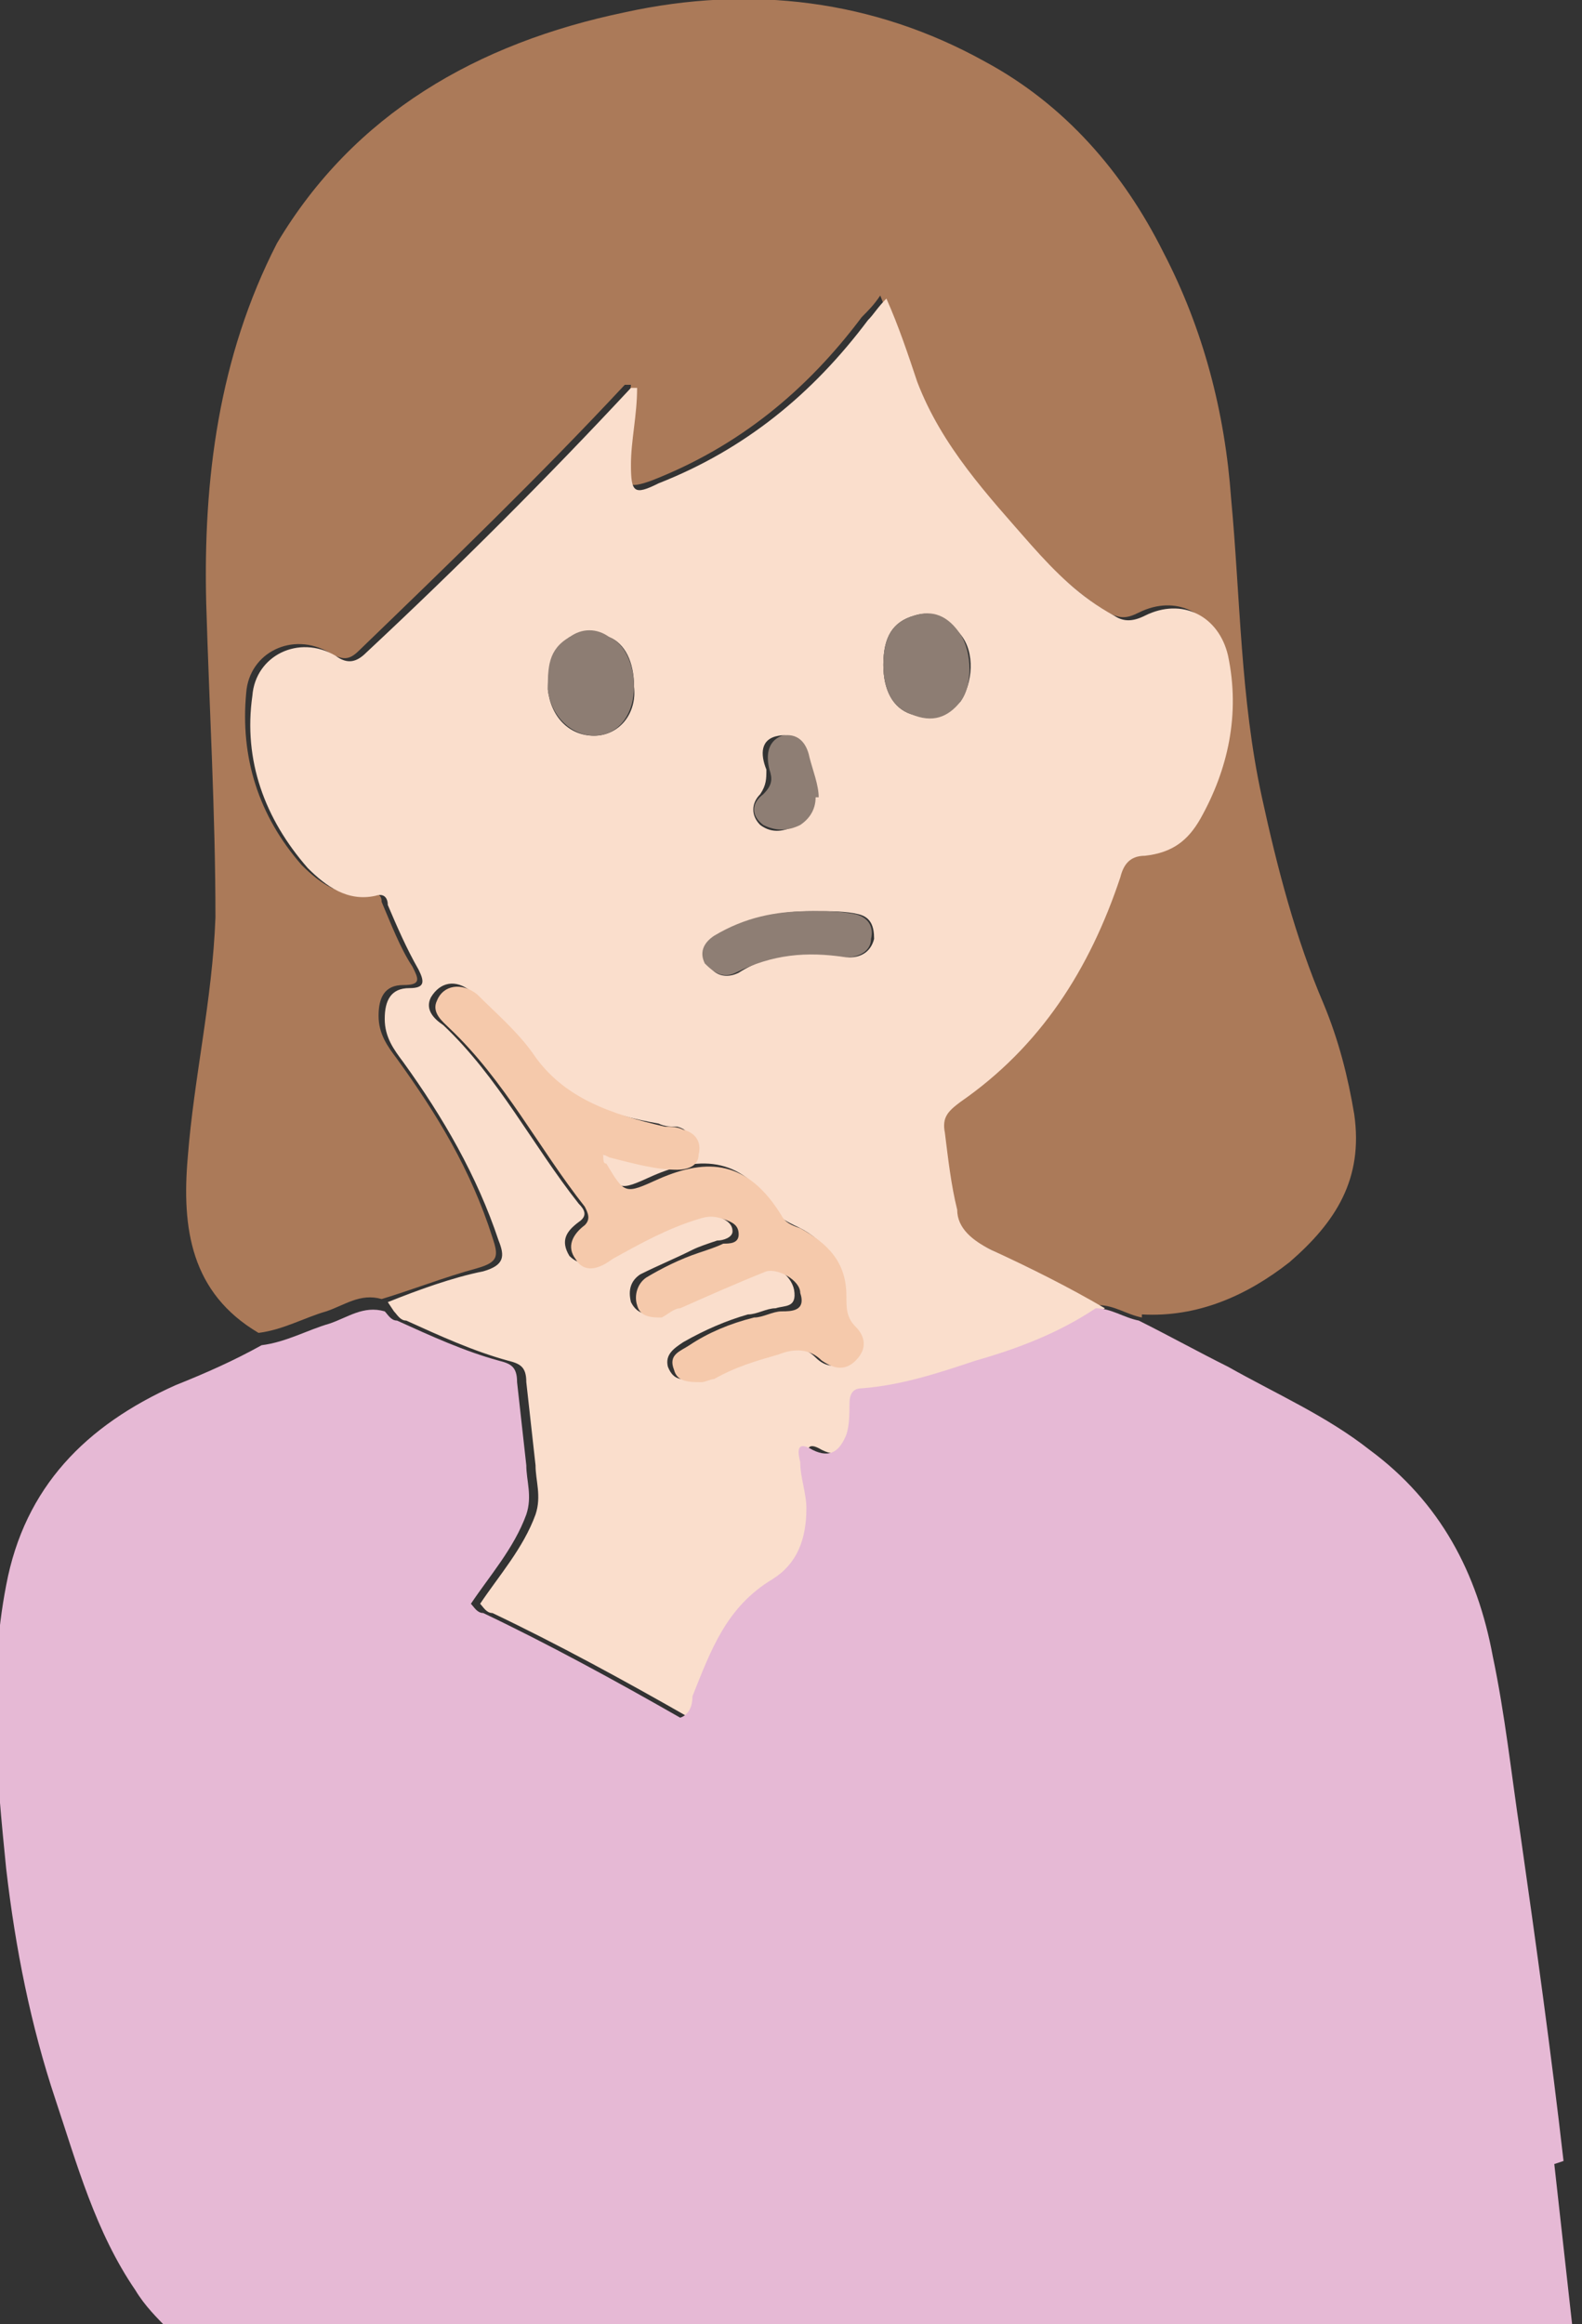 <?xml version="1.0" encoding="UTF-8"?>
<svg id="_レイヤー_1" data-name="レイヤー 1" xmlns="http://www.w3.org/2000/svg" version="1.1" viewBox="0 0 51.4 75.5">
  <rect x="0" y="0" width="51.4" height="75.5" fill="#333333" stroke="none"/>
  <defs>
    <style>
      .cls-1 {
        fill: #eabd9e;
      }

      .cls-1, .cls-2, .cls-3, .cls-4, .cls-5, .cls-6, .cls-7, .cls-8, .cls-9, .cls-10, .cls-11, .cls-12, .cls-13, .cls-14, .cls-15, .cls-16, .cls-17, .cls-18, .cls-19, .cls-20, .cls-21, .cls-22 {
        stroke-width: 0px;
      }

      .cls-2 {
        fill: #8c7c73;
      }

      .cls-2, .cls-3, .cls-4, .cls-5, .cls-6, .cls-7, .cls-9, .cls-10, .cls-13, .cls-14, .cls-15, .cls-16, .cls-20 {
        fill-rule: evenodd;
      }

      .cls-3 {
        fill: #ababab;
      }

      .cls-4 {
        fill: #8e7e74;
      }

      .cls-5 {
        fill: #f5c9ab;
      }

      .cls-6 {
        fill: #645e5b;
      }

      .cls-7 {
        fill: #ebbe9f;
      }

      .cls-8 {
        fill: #6399c8;
      }

      .cls-9 {
        fill: #e6b9d5;
      }

      .cls-10, .cls-17 {
        fill: #fadecc;
      }

      .cls-11 {
        fill: #645d5c;
      }

      .cls-12 {
        fill: #4d4544;
      }

      .cls-13 {
        fill: #665f5e;
      }

      .cls-14 {
        fill: #6ec3b1;
      }

      .cls-15 {
        fill: #b9a6c3;
      }

      .cls-16 {
        fill: #8d7d73;
      }

      .cls-18 {
        fill: #4a7faf;
      }

      .cls-19 {
        fill: #fff;
      }

      .cls-20 {
        fill: #ab7a59;
      }

      .cls-21 {
        fill: #7a7474;
      }

      .cls-22 {
        fill: #f2f2f3;
      }
    </style>
  </defs>
  <g>
    <path class="cls-10" d="M-23.1-161.6c1-.4,2-.8,2.9-1.3,1.9-.9,2.7-2.7,2.3-4.7,0-.1,0-.3-.2-.3-.7-.5-1.3-1.1-2.1-1.5,0-.2,0-.3-.2-.4-.9-.9-1.6-1.9-2.2-3-1-2-2.1-4-1.7-6.3.5-3.1,1.5-5.9,3.6-8.3,1.1-1.3,2.2-2.1,4-1.9,1.6.2,3.2,0,4.8-.5,2.3-.8,4.2-2.3,6-3.9.8-.7.9-.8,1.8-.1,1.5,1.1,2.8,2.4,3.8,3.9,1.1,1.6,1.7,3.5,2.6,5.3.3.6.6.9,1.3.6,1.2-.4,2.3.2,2.7,1.4.3.7.2,1.5.1,2.3-.2,1.9-1,3.5-2.6,4.6-.4.3-1.4,1.6-1.5,2.1-.2,1.5-.3,3-.4,4.4-.3,1.9-.5,3.8-1.1,5.6,0,0,0,.2,0,.2-.2.4-.5.9-.4,1.3,0,.5.8.3,1.1.7-.3.1-.5.4-.8.4-1.5.4-2.3,1.5-3,2.8-.9,1.8-1.2,3.6-.6,5.5.1.4.4,1-.2,1.1-2.3.6-4.7,1.1-7,1.6-.4,0-.7-.1-.7-.6,0-2.5-.6-5-.8-7.5,0-.3-.1-.5-.5-.5-1.5-.1-2.9-.3-4.3-.6-2.3-.5-4.6-1.2-6.7-2.4ZM-5.5-167c0,.2,0,.3,0,.5,0,.6,0,1.1.8,1.1.6,0,.8-.5.8-1.1,0-2.4,1-4.6,1.4-7,0-.4.3-.8.7-.7.4.1.3.6.2.9-.4,2.6-.9,5.1-1.3,7.7-.1.6,0,1,.6,1.2.6.2.8-.3.9-.8.7-2.7.9-5.4,1.4-8.1.2-1-.2-2.3,1.3-2.7.3,0,.3-.5.2-.8-.1-.3-.3-.5-.7-.4-.7,0-1.4.2-1.7.9-.2.4-.5.5-1,.6-.8,0-1.5.4-1.9,1.2-.4.7-.5,1.4-.6,2.2,0,.3-.1.4-.5.3-1.9-.5-2.5.8-2.7,2.2-.2,2.4-1,4.6-2.5,6.5-.7,1-1.4,1.9-1.9,3.1-.2.5-.4,1,.2,1.3.6.3.9-.1,1.1-.6.5-1,1.2-2,1.9-2.9.9-1.3,1.8-2.6,2.2-4.2.3-1,.5-2,.6-3.1,0-.3,0-.7.3-.7.4,0,.2.4.3.7,0,.9-.2,1.9-.2,2.8ZM-15-182.9c0-1.1-.7-1.9-1.6-1.9-.8,0-1.5.9-1.5,1.9,0,1.1.6,1.8,1.5,1.8.9,0,1.6-.8,1.6-1.8ZM-14.1-173.5c0,.6.4.9,1,.7,1.3-.5,2.6-.5,3.8.3.5.3.9,0,1.1-.4.2-.5,0-.8-.4-1.1-1.6-.9-3.3-1-5-.3-.3.1-.5.4-.5.7ZM-3.3-182.2c0-1-.6-1.8-1.5-1.8-1,0-1.6.8-1.6,1.9,0,1,.6,1.7,1.5,1.7.9,0,1.5-.8,1.6-1.9ZM-10.7-177c.3,0,.7-.1.9-.5.2-.4,0-.7-.2-.9-.3-.3-.2-.6,0-.8.2-.5,0-.9-.5-1.1-.5-.2-.8.1-1,.6-.2.4-.3.8-.4,1.3-.2.8.3,1.5,1.3,1.5ZM-.9-184.9s0-.2,0-.3c-.5-.5-1-1-1.6-1.4-.3-.2-.6-.1-.9.1-.3.3-.3.6-.1.9.4.6.8,1.1,1.5,1.4.6.3,1.2,0,1.2-.7ZM-5.2-174.1c0-.5-.4-1.1-.9-1.5-.3-.3-.6-.2-.9,0-.3.2-.4.5-.2.9.2.4.4.8.6,1.2.2.3.5.6.8.5.4-.1.7-.4.6-1.1Z"/>
    <path class="cls-3" d="M1.9-169.5c.1-1.5.3-3,.4-4.4,0-.5,1.1-1.8,1.5-2.1,1.7-1.1,2.4-2.7,2.6-4.6,0-.7.1-1.5-.1-2.3-.4-1.2-1.5-1.8-2.7-1.4-.7.3-1,0-1.3-.6-.9-1.8-1.4-3.7-2.6-5.3-1.1-1.5-2.3-2.9-3.8-3.9-.9-.6-1.1-.6-1.8.1-1.8,1.7-3.7,3.1-6,3.9-1.6.5-3.2.7-4.8.5-1.8-.2-2.9.6-4,1.9-2.1,2.4-3,5.3-3.6,8.3-.4,2.4.7,4.3,1.7,6.3.6,1.1,1.3,2.1,2.2,3,.1.1.2.2.2.4-1.6-.1-3.3-.3-4.8-1.1-2.5-1.4-4.4-3.4-5-6.3-.3-1.5-.2-3,0-4.5.7-5.9,2.5-11.5,5.3-16.8,2.4-4.6,6.1-7.7,11.4-8.5,2.9-.5,5.6-.3,8.3,1.1.8.4,1.8.6,2.7.8,4.2,1,6.5,3.8,7.8,7.8,1,3.1,1.2,6.4,1.9,9.5.5,2.1,1.1,4.2,1.5,6.3.6,2.9.3,5.6-1.5,8-1.4,1.8-3.3,2.9-5.3,3.8Z"/>
    <path class="cls-7" d="M-5.5-167c0-.9.2-1.9.2-2.8,0-.3.1-.7-.3-.7-.3,0-.3.4-.3.7,0,1-.3,2.1-.6,3.1-.4,1.6-1.3,2.9-2.2,4.2-.7.9-1.4,1.9-1.9,2.9-.2.5-.5.9-1.1.6-.6-.3-.4-.8-.2-1.3.5-1.1,1.2-2.1,1.9-3.1,1.5-1.9,2.3-4.1,2.5-6.5.1-1.4.8-2.6,2.7-2.2.3,0,.4,0,.5-.3.2-.7.3-1.5.6-2.2.4-.8,1.1-1.2,1.9-1.2.5,0,.8-.1,1-.6.4-.6,1-.8,1.7-.9.3,0,.6.1.7.4.1.3,0,.7-.2.8-1.4.4-1.1,1.7-1.3,2.7-.5,2.7-.7,5.4-1.4,8.1-.1.5-.3,1-.9.8-.6-.2-.7-.6-.6-1.2.5-2.6.9-5.1,1.3-7.7,0-.3.2-.8-.2-.9-.4-.1-.6.3-.7.7-.4,2.3-1.4,4.6-1.4,7,0,.6-.2,1-.8,1.1-.7,0-.9-.5-.8-1.1,0-.2,0-.3,0-.5Z"/>
    <path class="cls-13" d="M-15-182.9c0,1.1-.7,1.9-1.6,1.8-.9,0-1.4-.7-1.5-1.8,0-1,.6-1.9,1.5-1.9.9,0,1.6.8,1.6,1.9Z"/>
    <path class="cls-7" d="M-14.1-173.5c0-.3.2-.6.5-.7,1.7-.7,3.4-.7,5,.3.4.2.6.6.4,1.1-.2.4-.5.7-1.1.4-1.2-.8-2.5-.8-3.8-.3-.6.2-1.1,0-1-.7Z"/>
    <path class="cls-13" d="M-3.3-182.2c0,1.1-.7,1.9-1.6,1.9-.9,0-1.5-.7-1.5-1.7,0-1.2.7-1.9,1.6-1.9.9,0,1.5.7,1.5,1.8Z"/>
    <path class="cls-7" d="M-10.7-177c-1,0-1.5-.7-1.3-1.5.1-.4.2-.9.4-1.3.2-.4.5-.7,1-.6.5.2.7.6.5,1.1-.1.3-.2.6,0,.8.3.2.5.5.2.9-.2.4-.5.6-.9.5Z"/>
    <path class="cls-13" d="M-.9-184.9c0,.7-.5,1-1.2.7-.6-.3-1.1-.8-1.5-1.4-.2-.3-.2-.7.1-.9.2-.2.6-.3.9-.1.5.4,1,.9,1.6,1.4,0,0,0,.2,0,.3Z"/>
    <path class="cls-7" d="M-5.2-174.1c0,.7-.2,1-.6,1.1-.3,0-.6-.1-.8-.5-.2-.4-.4-.8-.6-1.2-.2-.4,0-.7.2-.9.3-.2.6-.3.9,0,.5.5.8,1,.9,1.5Z"/>
    <path class="cls-15" d="M13.2-132.1c.9-6.9.6-14.7.7-14.7.4,0,0,.4,0,0,0-.9,0-1.8,0-2.7-.7-5.3-3.6-9.1-8.5-11.2-1.2-.5-2.4-1.3-3.9-.9-.3.1-.5.4-.8.4-1.5.4-2.3,1.5-3,2.8-.9,1.8-1.2,3.6-.6,5.5.1.4.4,1-.2,1.1-2.3.6-4.7,1.1-7,1.6-.4,0-.7-.1-.7-.6,0-2.5-.6-5-.8-7.5,0-.3-.1-.5-.5-.5-1.5-.1-2.9-.3-4.3-.6-2.3-.5-4.6-1.2-6.7-2.4-.4,0-.9,0-1.3,0-1.3.5-2.6.9-3.9,1.4-3.2,1.2-5.7,3.3-7.1,6.5-.9,2.1-1.6,4.2-2.1,6.4-.3,2.5-1,8.7-1.6,15.1H13.2Z"/>
  </g>
  <g>
    <path class="cls-8" d="M250-113.2l4.5-18.7c-.4-2.5-1.4-4.8-2.4-5.4-.7-.6-1.4-1-2.1-1.5-3.8-2.2-7.8-4.1-11.9-5.8-1.2.2-6.9,1.2-8.4,1.4h-1.9c-.7-.2-6.8-1.8-8-2.1-4.7,1.9-9.2,4-13.6,6.5-.7.4-2.1,1-3,2.5-1.7,2.3-6.8,18.2-7.2,22,0,.4,0,.8,0,1.1h54.2Z"/>
    <path class="cls-17" d="M240.2-155.7c-.9,1.7-2.9,4.6-5.4,6.1,0,.9,0,1.8.2,2.7,0,0-.1,5.4-7.1,5.4s-7.1-5.5-7.1-5.5c.1-.9.2-1.9.2-2.7-1.2-.8-2.3-1.7-3.2-2.8-1.2-1.5-2.2-3.3-2.7-5.2h-.5c-.6-.2-1.2-.4-1.6-.8-.6-.5-1-1.1-1.4-1.8-.7-1.4-1-2.9-.8-4.4,0-.4.1-.8.3-1.1.3-.5.8-.8,1.4-.9.6,0,1.2,0,1.7.5,0,0-2-11.9,13.7-11.9s14,11.9,14,11.9c.5-.4,1.1-.6,1.7-.5.6,0,1.1.4,1.4.9.2.3.3.7.3,1.1.1,1.5-.2,3-.8,4.4-.3.7-.8,1.3-1.4,1.8-.5.4-1,.6-1.6.7,0,0-.1,0-.3,0-.1.5-.3.9-.4,1.1-.1.3-.3.6-.4.9Z"/>
    <path class="cls-19" d="M233.4-161c1.3,0,2.7,0,3.8-.5,1.5-.8,2-2.4,1.8-3.9,0-.5-.3-1-.7-1.4-2.5-.9-5.2-.9-7.7,0-.6.2-.9,1.2-.9,1.5-.2,1.1.2,2.3.9,3.2.6.8,1.8,1.1,2.8,1.2Z"/>
    <path class="cls-19" d="M217.7-166.8c2.5-.9,5.2-.9,7.7,0,.6.2.9,1.2.9,1.5.2,1.1-.2,2.3-.9,3.2-.6.8-1.8,1.1-2.8,1.2-1.3,0-2.7,0-3.8-.5-1.5-.8-2-2.4-1.8-3.9,0-.5.3-1,.7-1.4"/>
    <path class="cls-21" d="M239.4-181.8c2.1,1.2,3.2,3.2,3.9,4.9,1,2.6,1.3,6.9.2,10.2,0,0-.1,0-.2,0-.6,0-1.2,0-1.7.5l-1.6-1.7c-.3-.9-.6-1.6-1-2.4-.3-.8-.6-1.5-1-2.2-.3-.5-1-.4-1.6-.5-2-.4-1.6-.8-3.1-2.1-2,2.2-4.2,3.1-6.9,3.9-1.9.6-4,.8-6,.8-1.8,1.1-4.5,1.9-6.2,2.4l-.4,1.7c-.5-.4-1.1-.6-1.7-.5,0,0-.1,0-.2,0l-.2-.5c-1-2.7-1-7.1-.2-10.2.8-3.2,2.8-6.3,5.7-7.6l2.5-1.7c2.5-2.1,9.8-2,12.3-1.1,2.4.9,4.2,2.4,5.1,4.2l1.9,1.7Z"/>
    <path class="cls-8" d="M260.6-113.2c0-.4,0-.8-.1-1.2-.4-3.8-5.5-19.7-7.2-22-.9-1.5-2.3-2.1-3-2.5-4.4-2.5-8.9-4.6-13.6-6.5-1.2.3-7.4,1.9-8,2.1h-1.9c-1.5-.2-7.2-1.3-8.4-1.4-4.1,1.7-8,3.7-11.9,5.8-.8.4-1.5.9-2.1,1.5-1,.6-2,2.9-2.4,5.4l4.5,18.8h54.2Z"/>
    <path class="cls-18" d="M228.8-113.2c0-9.5-.1-19-.1-28.5,0-2.4-1.8-2.4-1.8,0,0,9.5,0,19,.1,28.5h1.8Z"/>
    <path class="cls-18" d="M250.4-133.4c-.5,3.1-1.1,6.2-1.6,9.3-.4,2.8-.6,5.6-.8,8.4,0,1.1,1.7,1.1,1.8,0,.2-2.7.4-5.4.8-8.1.4-3,1.1-6,1.6-9.1.1-.5-.2-1-.6-1.1-.5-.1-1,.2-1.1.6h0Z"/>
    <path class="cls-18" d="M208.2-133.5c-.1-.5-.6-.8-1.1-.6-.5.1-.7.6-.6,1.1.5,3,1.1,6,1.6,9.1.4,2.7.6,5.4.8,8.1,0,1.1,1.9,1.1,1.8,0-.2-2.8-.4-5.6-.8-8.4-.4-3.1-1.1-6.2-1.6-9.3h0Z"/>
    <path class="cls-19" d="M232.4-138.4c1.9-1.9,3.2-4.2,4.6-6.5-.5-1-1.2-2-2.1-2.8-1.7,1.7-3.7,3.1-6,4.2-.1,0-.3.1-.3.3,0,.1,0,.2,0,.3.4.6.8,1.1,1.2,1.6.8,1,1.9,2.3,2.5,3Z"/>
    <path class="cls-19" d="M223-138.4c-1.9-1.9-3.2-4.2-4.6-6.5.5-1,1.2-2,2.1-2.8,1.7,1.7,3.7,3.1,6,4.2.1,0,.3.1.3.3,0,.1,0,.2,0,.3-.4.6-.8,1.1-1.2,1.6-.8,1-1.9,2.3-2.5,3Z"/>
    <path class="cls-12" d="M233.4-160.1c2.1,0,4.5,0,5.8-2,1-1.5,1.1-4-.3-5.3-.4-.4-1.2-.5-1.7-.6-.6-.1-1.2-.2-1.8-.3-1.2-.1-2.3,0-3.5.2-1,.2-2.1.4-2.7,1.3-.4.7-.6,1.6-.5,2.4,0,1.2.6,2.3,1.5,3.2.9.7,2,1.1,3.2,1.1,1.2,0,1.1-1.7,0-1.8-1.5,0-2.8-1.2-2.9-2.7,0-.4,0-.8.2-1.2.2-.3.8-.4,1.2-.5.7-.2,1.4-.2,2.1-.3,1.4,0,2.7.2,4,.7l-.4-.2c.8.8.6,2.4,0,3.2-1,1.2-2.9,1.1-4.2,1-1.1,0-1.1,1.8,0,1.8Z"/>
    <path class="cls-12" d="M217.9-165.9c1.7-.6,3.4-.8,5.2-.6.4,0,.8.1,1.3.3.3,0,.7.1.8.3.2.4.3.8.3,1.2,0,.7-.3,1.3-.7,1.9-.5.5-1.1.8-1.7.9-.8,0-1.6.1-2.4,0-.7,0-1.4-.3-2-.7-.9-.8-1.2-2.6-.3-3.5.8-.8-.5-2.1-1.3-1.3-1.3,1.4-1.3,3.7-.3,5.3,1.3,1.9,3.6,2.1,5.7,2,1,0,2-.3,2.9-.8.9-.6,1.5-1.5,1.7-2.6.2-.8.2-1.7,0-2.6-.1-.4-.3-.8-.6-1.2-.4-.4-.8-.6-1.3-.7-2.5-.7-5.2-.7-7.7.2-1.1.4-.6,2.1.5,1.7h0Z"/>
    <path class="cls-12" d="M227.2-164.1s0,0,0,0h-.2c.2,0,.4,0,.6,0h-.2c.4,0,.8,0,1.2,0h-.2c.2,0,.5,0,.7.1h-.2c0,0,0,0,0,0,.2.1.5.1.7,0,.2,0,.4-.2.5-.4.1-.2.2-.5,0-.7,0-.2-.2-.4-.4-.5-.3-.1-.5-.2-.8-.2-.3,0-.6,0-1,0-.6,0-1.2,0-1.7.3-.4.3-.6.8-.3,1.2.3.4.8.6,1.2.3Z"/>
    <path class="cls-12" d="M240.2-164.8h0s-.2,0-.2,0c.4-.2.8-.3,1.2-.4.2,0,.4-.2.5-.4,0,0,.1-.2.1-.3,0-.1,0-.2,0-.4,0-.2-.2-.4-.4-.5h-.2c-.2-.1-.3-.1-.5,0-.5.1-1,.3-1.5.5-.1,0-.2.1-.3.2-.2.3-.2.7,0,1,.1.2.3.3.5.4h.2c.2,0,.3,0,.5,0h0Z"/>
    <path class="cls-12" d="M216.6-166.4c-.5-.2-1-.4-1.5-.5-.1,0-.2,0-.4,0-.1,0-.2,0-.3.1-.2.1-.3.3-.4.5,0,.2,0,.5,0,.7.1.2.3.4.5.4.4,0,.8.2,1.2.4h-.2c0,0,0,0,0,0,0,0,.2.1.3.1.1,0,.2,0,.4,0,.2,0,.4-.2.5-.4.1-.2.2-.5,0-.7v-.2c-.2-.1-.3-.2-.4-.3h0Z"/>
    <path class="cls-1" d="M230.2-154.1c-.7-.3-1.5-.5-2.2-.5-.8,0-1.6,0-2.3.3-.3.2-.3.5,0,.8.3.2.7.3,1,0-.3.1,0,0,.1,0,0,0,.2,0,0,0,0,0,.1,0,.2,0,0,0,.2,0,.2,0,0,0,.2,0,.3,0,0,0-.2,0,0,0,0,0,.1,0,.2,0,.1,0,.2,0,.4,0,.1,0,.2,0,.3,0,0,0,.1,0,.2,0,0,0,0,0,0,0,0,0,0,0,0,0,.2,0,.3,0,.5.1,0,0,.1,0,.2,0,.2,0-.1,0,0,0,0,0,.2,0,.2.1.3.2.8,0,1-.2.2-.3,0-.6-.2-.8,0,0,0,0,0,0,0,0,0,0,0,0Z"/>
    <path class="cls-1" d="M227.2-160.8c.1.4.2.9.3,1.3v-.2c0,0,0,.1,0,.2v-.2s0,0,0,0v-.2c0,0,0,0,0,0v-.2c.1,0,.1,0,0,0h.2c0-.1,0,0-.1,0h.2c0,0-.1,0-.2,0h.2c0,0-.1,0-.2,0h.2c0,0-.1,0-.2,0-.1,0-.2,0-.4,0-.1,0-.2,0-.3.1-.4.2-.6.8-.3,1.2,0,0,0,0,0,0,.1.2.3.4.5.4.2,0,.3,0,.5,0,.3,0,.5,0,.7-.2.3-.1.5-.4.6-.7,0-.3,0-.5,0-.8,0-.4-.2-.9-.3-1.3,0-.2-.2-.4-.4-.5-.2-.1-.5-.2-.7,0-.2,0-.4.2-.5.4-.1.2-.1.5,0,.7h0Z"/>
    <path class="cls-11" d="M220.8-165.2c-.2.7,0,2.4,1.3,2.6,1.8,0,1.9-2,1.3-3-.5-.8-2-1.1-2.6.4Z"/>
    <path class="cls-11" d="M235.5-165.2c.2.7,0,2.4-1.3,2.6-1.8,0-1.9-2-1.3-3,.5-.8,2-1.1,2.6.4Z"/>
  </g>
  <g>
    <polygon class="cls-22" points="277.9 46.3 282.9 44.5 288.3 47.1 287.3 51.5 282.2 51.9 279 49.7 277.9 46.3"/>
    <polygon class="cls-22" points="300.2 45.7 287.3 52.3 293.4 57.6 304.2 46.7 300.2 45.7"/>
    <g>
      <path class="cls-14" d="M278.6,46.7s-3.4,1.2-5.1,2c-1.7.9-3.7,1.5-4.7,2.4s-3.6,5.8-4,7.9c-.4,2-.6,6.6-.9,8.3-.3,1.8-.3,5.3,0,7.7.3,2.4,3.1,6,3.3,6.4.2.4,3.2,1.2,4,.9.7-.3,3.2-1.1,4.4-1.4,1.1-.2,3.3-1.9,5.9-1,2.6.9,9.3-.5,9.3-.5l.5,6s4.9.4,5.1.5c.2,0,8.8,0,8.8,0h8.3c0,.1,4.5-2.4,4.5-2.4l2.2-3.8-.5-8-2.5-12.7-3.2-6.9-6.9-3.5-3.6-1.9h0l-7.8,7.2s-2.4-2-3.1-2.6c-.7-.6-2.4,1.7-4.5,2.8-3.5-3.3-8.7-7.8-8.9-7.7h-.5Z"/>
      <g>
        <path class="cls-6" d="M274.5,25.9c-1-2.5-1.1-5.1-.9-7.7.2-2.5.9-4.9,2.5-6.9.3-.4,0-.5-.2-.6-.7-.6-.7-.6,0-1.3,2.1-2.5,4.8-4,7.9-4.8.5-.1.8-.3.5-.8-.2-.4,0-.5.3-.6,1-.4,2-.4,3-.5.2,0,.5.1.6-.1h1c.9.1,1.8.3,2.7.4,1.8.3,3.6.9,5.2,1.9.9.6,1.6,1.3,2.2,2.1.5.7,1.2,1.1,1.9,1.5,2.6,1.4,4.2,3.6,5,6.3.9,3.1,1.1,6.3.6,9.5-.6,0-1.2-.2-1.7,0-.5.3-.6.1-.9-.3-1-1.8-1.8-3.6-3.1-5.2-1.8-2.2-3.9-3.8-6.8-4.1-.6,0-1,0-1.5.4-1.4,1.2-2.8,2.3-4.2,3.5-.4.3-.5.3-.7-.2-.3-.9-.7-1.7-1-2.7-.2.1-.3.2-.4.3-3.2,3.1-6.6,6.1-9.2,9.9,0,.1-.2.4-.4.2-.7-.7-1.6-.6-2.5-.4Z"/>
        <path class="cls-14" d="M290.2,75.1s0,0,0-.1c0-1.4.3-1.6,1.6-1.8,0,0,.2,0,.3,0,5.1-.1,10.3-.2,15.4-.1.6,0,.9-.2.9-.8.2-1.9.4-3.8.6-5.8.2-2,.5-4,.7-6,0-.7.1-1.5.2-2.2,0-.2,0-.5,0-.7.2-.4.4-.6.8-.5.4,0,.5.3.5.7,0,.9-.1,1.8-.2,2.8-.1,1.7-.3,3.4-.5,5.1-.2,2-.4,4-.7,5.9,0,.4,0,.7-.1,1.1,0,.5.4.3.6.3.5,0,.8.3.8.7,0,.4-.3.7-.8.7-.1,0-.2,0-.3,0-4,0-7.9,0-11.9,0-2,0-3.9,0-5.9.1-.5,0-.7.2-.7.7-.2,2.3-.1,4.7-.1,7,0,.9.2,1.8.1,2.7,0,.3,0,.5.4.5.5,0,1,.1,1.6.1,3.6,0,7.3,0,10.9,0,3.4-.1,6.8-.2,10.2-1,1.6-.3,3-1,3.9-2.5.6-1,.8-2.2.8-3.3,0-6.1-.8-12.1-2.5-18-.6-1.9-1.2-3.9-2.1-5.7-.9-1.8-2.3-2.9-4-3.8-2.3-1.3-4.7-2.3-7.1-3.3-.4-.2-.8-.3-.6-.9.2-.6.6-.6,1.1-.4,3,1.2,6,2.5,8.8,4.2,1.8,1.1,3,2.9,3.8,4.8,1.7,4.1,2.7,8.4,3.4,12.8.3,2,.5,4,.6,6,0,1.5.1,2.9,0,4.4,0,2-.6,3.9-2.1,5.4-1.3,1.2-2.9,1.6-4.6,1.9-1.8.3-3.6.8-5.4.8-.2,0-.8,0-1,0-.8,0-1.2,0-2.1,0h-13.9c0,0-.1-.1-.2-.1-.9,0-1.1-.4-1.3-1.2-.2-1,0-1.9-.2-2.9,0-2.6,0-5.2.1-7.8Z"/>
        <path class="cls-14" d="M263.2,65.7c.2-3.3.8-6.6,1.9-9.7,1-3.1,2.9-5.5,5.9-6.8,2.1-1,4.2-2,6.4-2.7.5-.2.9-.3,1.1.3.2.6-.2.9-.7,1-2.6.8-5.1,2.1-7.5,3.3-1.8,1-2.8,2.6-3.6,4.4-1.1,2.7-1.7,5.6-2.1,8.5-.4,2.7-.3,5.4-.2,8.1,0,2.2.4,4.4,1.2,6.5,1,2.6,3,3.6,5.8,3.2,2.6-.4,4.5-1.9,6-4,2.2-3.1,3.6-6.7,5.2-10.1.3-.8.6-1.6,1-2.4.2-.4,0-.6-.3-.7-2.4-1-4.7-2.1-7.1-3.2-.4-.2-.9-.4-1.3-.6-.4-.2-.6-.1-.8.3-1.1,2.2-2.2,4.3-3.4,6.4-.2.4-.4.9-1,.6-.5-.2-.6-.6-.4-1.1.8-1.6,1.7-3.2,2.5-4.8.3-.6.7-1.3,1-1.9.5-1,1.2-1.5,2.4-.8.2,0,.3.1.5.1,0,.2.2.2.4.3,1.4.6,2.7,1.3,4.1,1.8.9.4,1.7.8,2.6,1.1.4.3.9.5,1.3.7.7.4,1,.9.8,1.8-.5,1.8-1.4,3.6-2.1,5.3-.5,1.1-1,2.3-1.5,3.4,0,.2-.2.3-.3.5-.8,1.8-1.8,3.4-3.1,5-.7.9-1.6,1.7-2.5,2.5-1.3.6-2.6,1.2-4,1.3-2.9.4-5.2-.4-6.6-3.2-1.1-2-1.5-4.3-1.7-6.6,0-.2,0-7.6,0-7.8Z"/>
        <path class="cls-10" d="M282.9,62.8c-.9-.2-1.7-.7-2.6-1.1-1.4-.6-2.7-1.2-4.1-1.8-.2,0-.3-.1-.4-.3.4-.6.8-1.2,1.2-1.8.9-1.2.8-2.7,1-4,.3-1.3.1-2.7.5-4,.9-3,2.7-5.4,5.3-7.2.9-.6.9-.5,0-1.2-2.4-1.6-4.1-3.8-5.3-6.4-.2-.4-.3-.8-1-.6-1,.2-1.7-.6-2.3-1.3-1.3-1.7-1.9-3.6-1.7-5.7,0-.7.6-1,.9-1.4.9-.1,1.7-.3,2.5.4.2.2.3-.1.4-.2,2.6-3.8,6-6.7,9.2-9.9,0,0,.2-.2.4-.3.4.9.7,1.8,1,2.7.2.4.3.5.7.2,1.4-1.2,2.8-2.3,4.2-3.5.5-.4.9-.4,1.5-.4,2.9.3,5,1.9,6.8,4.1,1.3,1.6,2.1,3.4,3.1,5.2.2.4.4.6.9.3.5-.3,1.1,0,1.7,0,1,.6,1.2,1.7,1.2,2.7,0,2-.4,3.8-1.9,5.3-.3.3-.7.6-1.2.5-.4,0-.6.1-.8.6-1.1,3.3-3,6.1-5.9,8.1-.4.3-.6.6-.5,1.1.1.5.2,1,.2,1.6.1.8,1.6,1.2,2.3,1.5-.6.8-5.3,3.3-5.8,3.6-.5.3-1.1.6-1.6.6-.3,0-.5,0-.6.4,0,.5-.4.6-.8.7,0-.4-.2-.6-.5-.8-1.6-1.2-3.3-1.9-5.3-2.1-.5,0-.9.2-.9.7,0,.5.4.7.8.7,1.6,0,3,.7,4.3,1.6.4.3.9.5,1.5.3.4.9,0,1.6-1.1,1.8,0-.6-.5-.8-.9-1.1-1-.7-2.1-1.1-3.3-1.3-.4,0-.7,0-.8.6,0,.5.2.8.6.8,1.1,0,2,.5,2.9,1.2.5.4.9.5,1.4,0,0,1.3-.4,1.7-1.6,1.4-.7-.2-1,0-1.1.7-.2.7-.3,1.4-.6,2.1-.3.8-.8,1.4-1.7,1.6-1,.2-1.5.9-1.7,1.8-.2.6-.3,1.2-.4,1.7ZM286.4,45.3c.4-.2.7-.5,1.1-.7,1-.7,2.2-1.1,3.3-1.7.6-.4.9-.9.9-1.6,0-.7-.4-1.3-1.2-1.6-1.8-.6-3.4.1-5,1-.4.2-.5.5-.3.9.2.3.5.6.9.3.3-.2.7-.4,1.1-.5.8-.4,1.6-.6,2.5-.5.3,0,.5.2.6.4,0,.3-.2.4-.3.4-.3.2-.6.3-.9.5-1.4.6-2.7,1.3-3.9,2.3-.5.5-1,1.2-1.9,1.2-.4,0-.4.5-.3.9,0,.4.4.5.8.4.4,0,.8-.2,1.2-.2,1,0,2.1-.3,3,0,1.2.4,2.3,1.2,3.2,2.1.4.4.8.6,1.2.2.3-.4.2-.8-.2-1.1-1.6-1.4-3.2-2.8-5.7-2.8ZM295.6,26.1c0,1.1.6,1.8,1.6,1.8.9,0,1.4-.7,1.4-1.8,0-1-.7-1.8-1.5-1.8-.9,0-1.5.7-1.5,1.8ZM284.3,26.7c0,1.1.6,1.9,1.4,2,.8,0,1.5-.6,1.6-1.5.1-1-.5-2-1.4-2-.9,0-1.6.6-1.6,1.6ZM293.1,36.4c.3,0,.6,0,1,0,.4,0,.7-.1.7-.6,0-.4-.2-.7-.6-.7-1.5-.2-3-.2-4.3.6-.4.2-.6.5-.4,1,.3.5.6.5,1.1.2.8-.5,1.6-.6,2.5-.6ZM293.3,31.2c0-.5-.2-.9-.3-1.3-.1-.5-.4-.8-.9-.6-.5.2-.6.6-.4,1.1.1.3.2.5-.1.8-.5.4-.3,1.1.4,1.2.8.2,1.4-.4,1.4-1.1Z"/>
        <path class="cls-10" d="M290.1,82.8c-.9,0-1.7,0-2.4.6-1.2.8-2.5,1-3.9,1-1.3,0-2.5.2-3.3,1.5-.5.7-1.5.7-2.2,0-.9-.9-1.5-2.1-2.2-3.2-.2-.2-.3-.5-.5-.7.9-.8,1.8-1.5,2.5-2.5,1.2-1.5,2.2-3.2,3.1-5,0-.2.2-.3.3-.5,2.9.4,5.9.7,8.8,1.1-.2,2.6-.1,5.2-.1,7.8Z"/>
        <path class="cls-5" d="M291.2,51.4c-.6.2-1,0-1.5-.3-1.3-1-2.7-1.5-4.3-1.6-.4,0-.8-.2-.8-.7,0-.5.4-.7.9-.7,2,.2,3.7.9,5.3,2.1.3.2.5.4.5.8-.1.1-.1.3-.1.4Z"/>
        <path class="cls-5" d="M290.1,53.5c-.5.4-.9.3-1.4,0-.8-.7-1.8-1.1-2.9-1.2-.5,0-.7-.3-.6-.8,0-.5.4-.6.8-.6,1.2.1,2.3.5,3.3,1.3.4.3.9.5.9,1.1,0,0,0,.2,0,.2Z"/>
        <path class="cls-5" d="M286.4,45.3c2.4,0,4,1.4,5.7,2.8.4.3.6.8.2,1.1-.4.4-.8.2-1.2-.2-.9-.9-2-1.7-3.2-2.1-.9-.3-2-.1-3,0-.4,0-.8.2-1.2.2-.3,0-.7,0-.8-.4,0-.3,0-.8.3-.9.9,0,1.4-.7,1.9-1.2,1.1-1,2.5-1.8,3.9-2.3.3-.1.6-.3.9-.5.2,0,.4-.2.3-.4,0-.3-.3-.4-.6-.4-.9,0-1.7.1-2.5.5-.4.2-.7.3-1.1.5-.4.2-.7,0-.9-.3-.2-.3-.1-.7.3-.9,1.6-.9,3.1-1.6,5-1,.8.3,1.1.9,1.2,1.6,0,.7-.3,1.2-.9,1.6-1.1.6-2.3,1-3.3,1.7-.4.2-.7.5-1.1.7Z"/>
        <path class="cls-16" d="M295.6,26.1c0-1.1.6-1.8,1.5-1.8.8,0,1.5.8,1.5,1.8,0,1.1-.6,1.8-1.4,1.8-1,0-1.6-.7-1.6-1.8Z"/>
        <path class="cls-2" d="M284.3,26.7c0-1,.7-1.7,1.6-1.6.9,0,1.5,1,1.4,2,0,.9-.7,1.6-1.6,1.5-.9,0-1.4-.8-1.4-2Z"/>
        <path class="cls-4" d="M293.1,36.4c-.9,0-1.7,0-2.5.6-.4.3-.8.2-1.1-.2-.2-.4,0-.7.4-1,1.4-.8,2.8-.8,4.3-.6.4,0,.6.3.6.7,0,.4-.3.6-.7.6-.3,0-.6,0-1,0Z"/>
        <path class="cls-4" d="M293.3,31.2c0,.8-.6,1.3-1.4,1.1-.7-.2-.9-.8-.4-1.2.3-.3.3-.5.1-.8-.2-.5-.1-.9.4-1.1.5-.2.8.2.9.6.1.4.3.9.3,1.3Z"/>
      </g>
    </g>
  </g>
  <path class="cls-20" d="M37.1,42.8c-.5-.1-.9-.4-1.4-.4-1.2-.6-2.5-1.3-3.7-1.9-.6-.3-1-.7-1.1-1.3-.1-.8-.2-1.7-.4-2.5,0-.5.1-.7.5-1,2.6-1.8,4.2-4.4,5.2-7.3.2-.5.4-.7.8-.7.8,0,1.4-.5,1.8-1.2,1-1.7,1.3-3.4.9-5.3-.3-1.3-1.5-1.9-2.7-1.3-.4.2-.6.2-1,0-1-.6-1.9-1.5-2.7-2.3-1.5-1.6-2.9-3.2-3.7-5.3-.3-.9-.6-1.7-1-2.7-.2.3-.4.5-.6.7-1.8,2.4-4,4.2-6.8,5.3-.8.3-1,.2-.9-.6,0-.8.1-1.7.2-2.5-.1,0-.2,0-.2,0-2.8,3-5.7,5.8-8.6,8.6-.3.3-.5.4-1,.1-1.2-.7-2.6,0-2.7,1.3-.2,2.1.4,4,1.8,5.6.6.6,1.3,1.1,2.2.9.3,0,.4.1.4.3.3.7.6,1.5,1,2.1.2.4.3.6-.3.6-.6,0-.8.4-.8,1,0,.6.3,1,.6,1.4,1.3,1.8,2.4,3.6,3.1,5.8.2.6.2.8-.5,1-1.1.3-2.1.7-3.1,1-.7-.2-1.2.2-1.8.4-.7.2-1.4.6-2.2.7-2.2-1.3-2.5-3.4-2.3-5.7.2-2.6.8-5.1.9-7.8,0-3.4-.2-6.8-.3-10.2-.1-4,.4-8,2.3-11.7C11.5,3.7,15.5,1.4,20.3.4c4.1-.9,8.1-.4,11.7,1.6,2.6,1.4,4.5,3.6,5.8,6.2,1.3,2.5,2,5.2,2.2,8,.3,3.2.3,6.5,1,9.7.5,2.3,1.1,4.6,2,6.7.5,1.2.8,2.4,1,3.6.3,2.1-.6,3.5-2.1,4.8-1.4,1.1-3,1.8-4.8,1.7Z"/>
  <path class="cls-10" d="M12.6,42.3c1-.4,2.1-.8,3.1-1,.7-.2.7-.5.5-1-.7-2.1-1.8-4-3.1-5.8-.3-.4-.6-.8-.6-1.4,0-.6.2-1,.8-1,.5,0,.5-.2.3-.6-.4-.7-.7-1.4-1-2.1,0-.2-.1-.4-.4-.3-.9.2-1.6-.3-2.2-.9-1.4-1.6-2.1-3.5-1.8-5.6.1-1.3,1.5-2,2.7-1.3.4.3.7.2,1-.1,3-2.8,5.9-5.7,8.6-8.6,0,0,0,0,.2,0,0,.9-.2,1.7-.2,2.5,0,.9.1,1,.9.6,2.8-1.1,5-2.9,6.8-5.3.2-.2.3-.4.6-.7.4.9.7,1.8,1,2.7.8,2.1,2.3,3.7,3.7,5.3.8.9,1.6,1.7,2.7,2.3.3.2.6.2,1,0,1.2-.6,2.4,0,2.7,1.3.4,1.9,0,3.7-.9,5.3-.4.7-.9,1.1-1.8,1.2-.5,0-.7.3-.8.7-1,3-2.6,5.5-5.2,7.3-.4.3-.6.5-.5,1,.1.8.2,1.7.4,2.5,0,.6.5,1,1.1,1.3,1.3.6,2.5,1.2,3.7,1.9-1.2.8-2.5,1.3-3.9,1.7-1.2.4-2.4.8-3.7.9-.3,0-.4.2-.4.5,0,.3,0,.7-.1,1-.2.5-.5.8-1.1.5-.5-.3-.5,0-.4.4,0,.5.2,1,.2,1.5,0,1-.3,1.8-1.1,2.3-1.5.9-2,2.3-2.6,3.8,0,.3-.1.6-.4.7-2.1-1.2-4.3-2.4-6.4-3.4-.2,0-.3-.2-.4-.3.6-.9,1.4-1.8,1.8-2.9.2-.6,0-1.1,0-1.6-.1-.9-.2-1.8-.3-2.7,0-.5-.2-.6-.6-.7-1.1-.3-2.2-.8-3.3-1.3-.2,0-.3-.2-.4-.3ZM19.6,37.5c.8.2,1.5.5,2.2.4.4,0,.7-.1.7-.5,0-.4-.1-.7-.5-.8-.2,0-.4,0-.6-.1-1.7-.3-3.2-.8-4.3-2.4-.5-.7-1.1-1.3-1.8-1.9-.5-.4-1-.3-1.3.2-.2.4.1.7.4.9,1.8,1.7,2.9,3.9,4.4,5.8.2.2.3.4,0,.6-.4.3-.6.6-.3,1.1.4.4.8.2,1.2,0,.9-.6,1.8-1,2.8-1.3.3,0,.5-.1.8,0,.2.1.5.2.5.5,0,.2-.3.3-.5.3-.3.1-.6.2-.8.3-.6.3-1.1.5-1.7.8-.3.2-.4.5-.3.9.2.4.5.4.8.4.2,0,.4-.2.6-.3.9-.4,1.9-.8,2.8-1.2.4-.2,1,.2,1.1.7.1.6-.3.5-.6.6-.3,0-.6.2-.9.2-.7.2-1.4.5-2.1.9-.3.2-.6.4-.5.8.2.5.5.4.9.4.1,0,.3,0,.4-.1.7-.3,1.4-.5,2.1-.8.5-.2,1-.2,1.4.2.3.3.7.4,1.1,0,.4-.4.2-.8,0-1.1-.3-.3-.3-.6-.3-1,0-1.1-.6-1.8-1.5-2.2-.2-.1-.4-.2-.6-.4-1-1.8-2.4-1.9-4-1.2-1.1.5-1.1.5-1.7-.5,0,0,0-.1-.1-.3ZM28.7,21.6c0,.8.3,1.4.9,1.6.6.2,1.1,0,1.6-.4.4-.6.5-1.6,0-2.2-.4-.5-.9-.8-1.5-.6-.7.2-1,.7-1,1.6ZM20.6,22.3c0-.8-.3-1.4-.8-1.6-.4-.2-.9-.2-1.3,0-.6.4-.7,1-.7,1.7.1.9.7,1.5,1.5,1.5.8,0,1.4-.7,1.3-1.6ZM26.4,29.6c-1.1,0-2.1.2-3.1.8-.3.2-.6.5-.3.9.2.4.6.5,1,.3,1.1-.7,2.3-.7,3.6-.5.4,0,.7-.2.8-.6,0-.4-.1-.7-.5-.8-.4-.1-.9-.1-1.4-.1ZM26.5,25.9c0-.5-.2-.9-.3-1.3-.1-.4-.4-.8-.9-.7-.6.1-.6.6-.4,1.1,0,.3,0,.5-.2.8-.3.3-.3.7,0,1,.4.3.8.2,1.2,0,.4-.2.6-.5.5-.9Z"/>
  <path class="cls-9" d="M50.8,70.2c-.4-3.5-.9-7.1-1.4-10.6-.3-2-.5-3.9-.9-5.8-.5-2.7-1.7-5-4-6.7-1.4-1.1-3-1.8-4.6-2.7-1-.5-1.9-1-2.9-1.5-.5-.1-.9-.4-1.4-.4-1.2.8-2.5,1.3-3.9,1.7-1.2.4-2.4.8-3.7.9-.3,0-.4.2-.4.5,0,.3,0,.7-.1,1-.2.5-.5.8-1.1.5-.5-.3-.5,0-.4.4,0,.5.2,1,.2,1.5,0,1-.3,1.8-1.1,2.3-1.5.9-2,2.3-2.6,3.8,0,.3-.1.6-.4.7h0c-2.1-1.2-4.3-2.4-6.4-3.4-.2,0-.3-.2-.4-.3.6-.9,1.4-1.8,1.8-2.9.2-.6,0-1.1,0-1.6-.1-.9-.2-1.8-.3-2.7,0-.5-.2-.6-.6-.7-1.1-.3-2.2-.8-3.3-1.3-.2,0-.3-.2-.4-.3-.7-.2-1.2.2-1.8.4-.7.2-1.4.6-2.2.7-.9.5-1.8.9-2.8,1.3-2.9,1.3-4.9,3.3-5.5,6.5-.6,3.1-.3,6.2,0,9.2.3,2.6.8,5.1,1.6,7.5.7,2.1,1.3,4.3,2.6,6.2.3.5.7.9,1.1,1.3h45.6c-.2-1.8-.4-3.6-.6-5.4Z"/>
  <path class="cls-5" d="M19.6,37.5c0,.2,0,.3.1.3.6,1,.6,1,1.7.5,1.6-.7,2.9-.6,4,1.2.1.2.3.3.6.4.9.5,1.5,1.1,1.5,2.2,0,.4,0,.7.3,1,.3.3.4.7,0,1.1-.4.4-.8.2-1.1,0-.4-.4-.9-.4-1.4-.2-.7.2-1.4.4-2.1.8-.1,0-.3.1-.4.1-.4,0-.8,0-.9-.4-.2-.5.2-.6.5-.8.6-.4,1.3-.7,2.1-.9.3,0,.6-.2.9-.2.3,0,.8,0,.6-.6,0-.4-.7-.8-1.1-.7-1,.4-1.9.8-2.8,1.2-.2,0-.4.2-.6.3-.3,0-.7,0-.8-.4-.1-.3,0-.7.3-.9.5-.3,1.1-.6,1.7-.8.3-.1.6-.2.8-.3.2,0,.5,0,.5-.3,0-.3-.2-.4-.5-.5-.3-.1-.5-.1-.8,0-1,.3-1.9.8-2.8,1.3-.4.3-.9.5-1.2,0-.3-.4-.1-.8.3-1.1.2-.2.1-.4,0-.6-1.5-1.9-2.6-4.1-4.4-5.8-.2-.2-.6-.5-.4-.9.2-.5.8-.6,1.3-.2.6.6,1.3,1.2,1.8,1.9,1,1.5,2.6,2,4.3,2.4.2,0,.4,0,.6.1.4.1.6.4.5.8,0,.4-.4.5-.7.5-.7,0-1.4-.2-2.2-.4Z"/>
  <path class="cls-16" d="M28.7,21.6c0-.9.3-1.4,1-1.6.6-.2,1.1,0,1.5.6.4.6.4,1.7,0,2.2-.4.5-.9.7-1.6.4-.6-.2-.9-.8-.9-1.6Z"/>
  <path class="cls-16" d="M20.6,22.3c0,.9-.5,1.6-1.3,1.6-.7,0-1.4-.6-1.5-1.5,0-.7,0-1.3.7-1.7.4-.3.9-.3,1.3,0,.5.2.8.9.8,1.6Z"/>
  <path class="cls-4" d="M26.4,29.6c.5,0,.9,0,1.4.1.4.1.6.4.5.8,0,.4-.4.6-.8.6-1.3-.2-2.4-.1-3.6.5-.4.2-.7,0-1-.3-.2-.4,0-.7.3-.9,1-.6,2-.8,3.1-.8Z"/>
  <path class="cls-4" d="M26.5,25.9c0,.4-.2.7-.5.9-.4.2-.8.2-1.2,0-.4-.3-.4-.7,0-1,.3-.3.3-.5.2-.8-.1-.4-.1-.9.4-1.1.5-.1.8.2.9.7.1.4.3.9.3,1.3Z"/>
</svg>